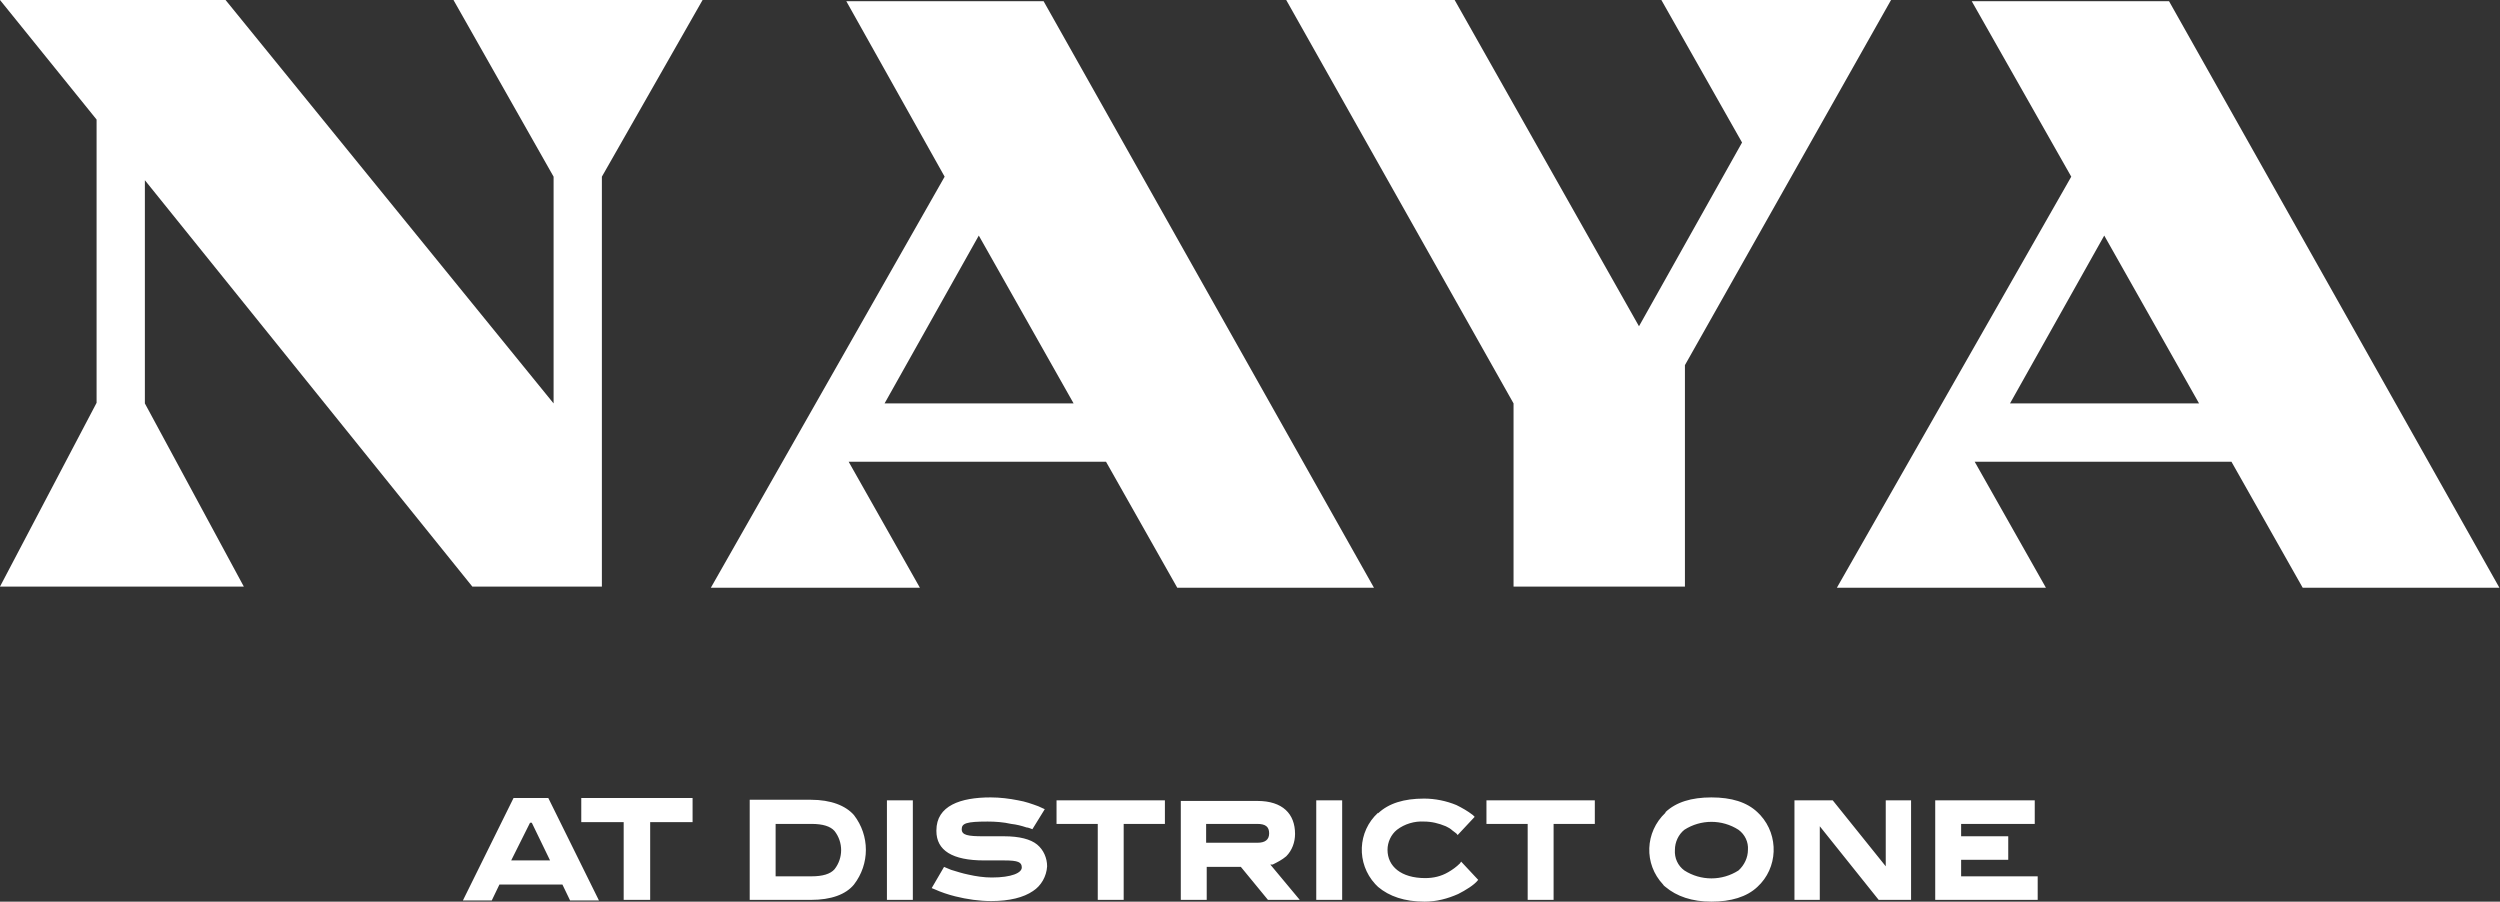 <?xml version="1.0" encoding="UTF-8"?>
<svg xmlns="http://www.w3.org/2000/svg" version="1.1" viewBox="0 0 424.5 153.1">
  <rect x="0" y="0" width="424.5" height="153.1" fill="#333333" stroke="none"/>
  <defs>
    <style>
      .cls-1 {
        fill: #fff;
      }
    </style>
  </defs>
  <!-- Generator: Adobe Illustrator 28.7.6, SVG Export Plug-In . SVG Version: 1.2.0 Build 188)  -->
  <g>
    <g id="Layer_1">
      <g id="Layer_2">
        <g id="Layer_1-2">
          <path class="cls-1" d="M166.2,40l16.1,28.5h-32.1l16-28.5ZM143.7.2l16.7,29.8-39.7,69.8h35.5l-12.1-21.4h43.7l12.1,21.4h33.4L177.2.2h-33.4ZM357.3,40l16.1,28.5h-32.1l16-28.5ZM334.8.2l16.9,29.8-39.8,69.8h35.5l-12.1-21.4h43.6l12.1,21.4h33.4L368.3.2h-33.4ZM77,0l17,30v38.5L38.3,0H0l16.4,20.3v48.1L0,99.6h41.4l-16.8-31.1V30.6l55.6,69h22V30L119.3,0h-42.3ZM282.1,0l13.7,24.2-17.5,31.2L247,0h-28.6l38.6,68.5v31.1h29.1v-37.6L321.1,0h-39Z"/>
          <path class="cls-1" d="M131.7,139.9h6.1c1.9,0,3.2.4,3.9,1.2,1.5,1.9,1.5,4.6,0,6.5-.7.8-2,1.2-3.9,1.2h-6.1v-8.8ZM127.3,135.9v16.9h10.4c3.4,0,5.9-.9,7.3-2.6,2.7-3.5,2.7-8.3,0-11.8-1.4-1.6-3.9-2.6-7.3-2.6h-10.4ZM150.6,152.8h4.4v-16.9h-4.4v16.9ZM179.4,135.9v4h7v12.9h4.4v-12.9h7v-4h-18.4ZM204.8,139.9h8.7c1.4,0,2,.5,2,1.6s-.7,1.6-2,1.6h-8.7v-3.2ZM200.5,135.9v16.9h4.4v-5.6h5.8l4.6,5.6h5.4l-5-6h.4c.8-.4,1.6-.8,2.3-1.4,1-1,1.5-2.4,1.5-3.8,0-3.4-2.1-5.6-6.4-5.6h-13ZM223.5,152.8h4.4v-16.9h-4.4v16.9ZM252.4,135.9v4h7v12.9h4.4v-12.9h7v-4h-18.3ZM320.2,135.9v11.2l-9-11.2h-6.5v16.9h4.3v-12.5l10,12.5h5.5v-16.9h-4.3ZM328.6,135.9v16.9h17.4v-4h-13v-2.8h8v-4h-8v-2.1h12.5v-4h-16.8ZM90,139.7h.3l3.1,6.4h-6.6l3.2-6.4ZM87.2,135.5l-8.6,17.4h4.9l1.3-2.7h10.7l1.3,2.7h4.9l-8.6-17.4h-5.9ZM98.7,135.5v4.1h7.2v13.2h4.5v-13.2h7.2v-4.1h-18.9ZM159,141.1c0,3.3,2.7,5,8.1,5h3.4c2.4,0,3,.3,3,1.2s-1.7,1.7-5.1,1.7c-1.3,0-2.7-.2-4-.5-1-.2-1.9-.5-2.9-.8l-1.2-.5-2.1,3.6.5.2c1.1.5,2.3.9,3.5,1.2,2,.5,4.1.8,6.1.8,3.1,0,5.5-.6,7.1-1.7,1.4-.9,2.3-2.5,2.4-4.2,0-1.4-.6-2.8-1.7-3.7-1.1-.9-3-1.4-5.6-1.4h-3.5c-2.7,0-3.7-.2-3.7-1.2s.8-1.3,4.4-1.3c1.3,0,2.7.1,4,.4.9.1,1.7.3,2.6.6.3,0,.7.2,1,.3l2.1-3.4-1.1-.5c-1.1-.4-2.2-.8-3.4-1-1.5-.3-3.1-.5-4.7-.5-5.1,0-9.2,1.4-9.2,5.6M234,138c-3.5,3.2-3.7,8.6-.5,12.1.2.2.4.4.5.5,1.9,1.6,4.5,2.5,7.9,2.5,2,0,3.9-.5,5.7-1.3.6-.3,1.3-.7,1.9-1.1.6-.4,1.1-.8,1.5-1.3l-2.9-3.1-.2.3c-.6.6-1.3,1.1-2,1.5-1.2.7-2.5,1-3.9,1-4.1,0-6.4-2-6.4-4.8,0-1.3.6-2.6,1.6-3.4,1.3-1,3-1.5,4.6-1.4,1.3,0,2.5.3,3.7.8.4.2.8.4,1.1.7.7.5.8.6.9.8l2.9-3.1-.3-.3c-.9-.7-1.8-1.2-2.8-1.7-1.7-.7-3.6-1.1-5.5-1.1-3.4,0-6,.8-7.8,2.5M286,147.8c-1.1-.8-1.7-2.1-1.6-3.5,0-1.3.6-2.6,1.6-3.4,2.8-1.8,6.4-1.8,9.2,0,1.1.8,1.7,2.1,1.6,3.4,0,1.3-.6,2.6-1.6,3.5-2.8,1.8-6.4,1.8-9.2,0M282.8,138c-3.5,3.3-3.7,8.7-.4,12.2.1.2.3.3.4.4,1.9,1.6,4.5,2.5,7.8,2.5s6-.8,7.8-2.5c3.5-3.2,3.7-8.7.5-12.2-.2-.2-.3-.3-.5-.5-1.8-1.7-4.4-2.5-7.8-2.5s-6,.8-7.8,2.5"/>
        </g>
      </g>
    </g>
  </g>
</svg>